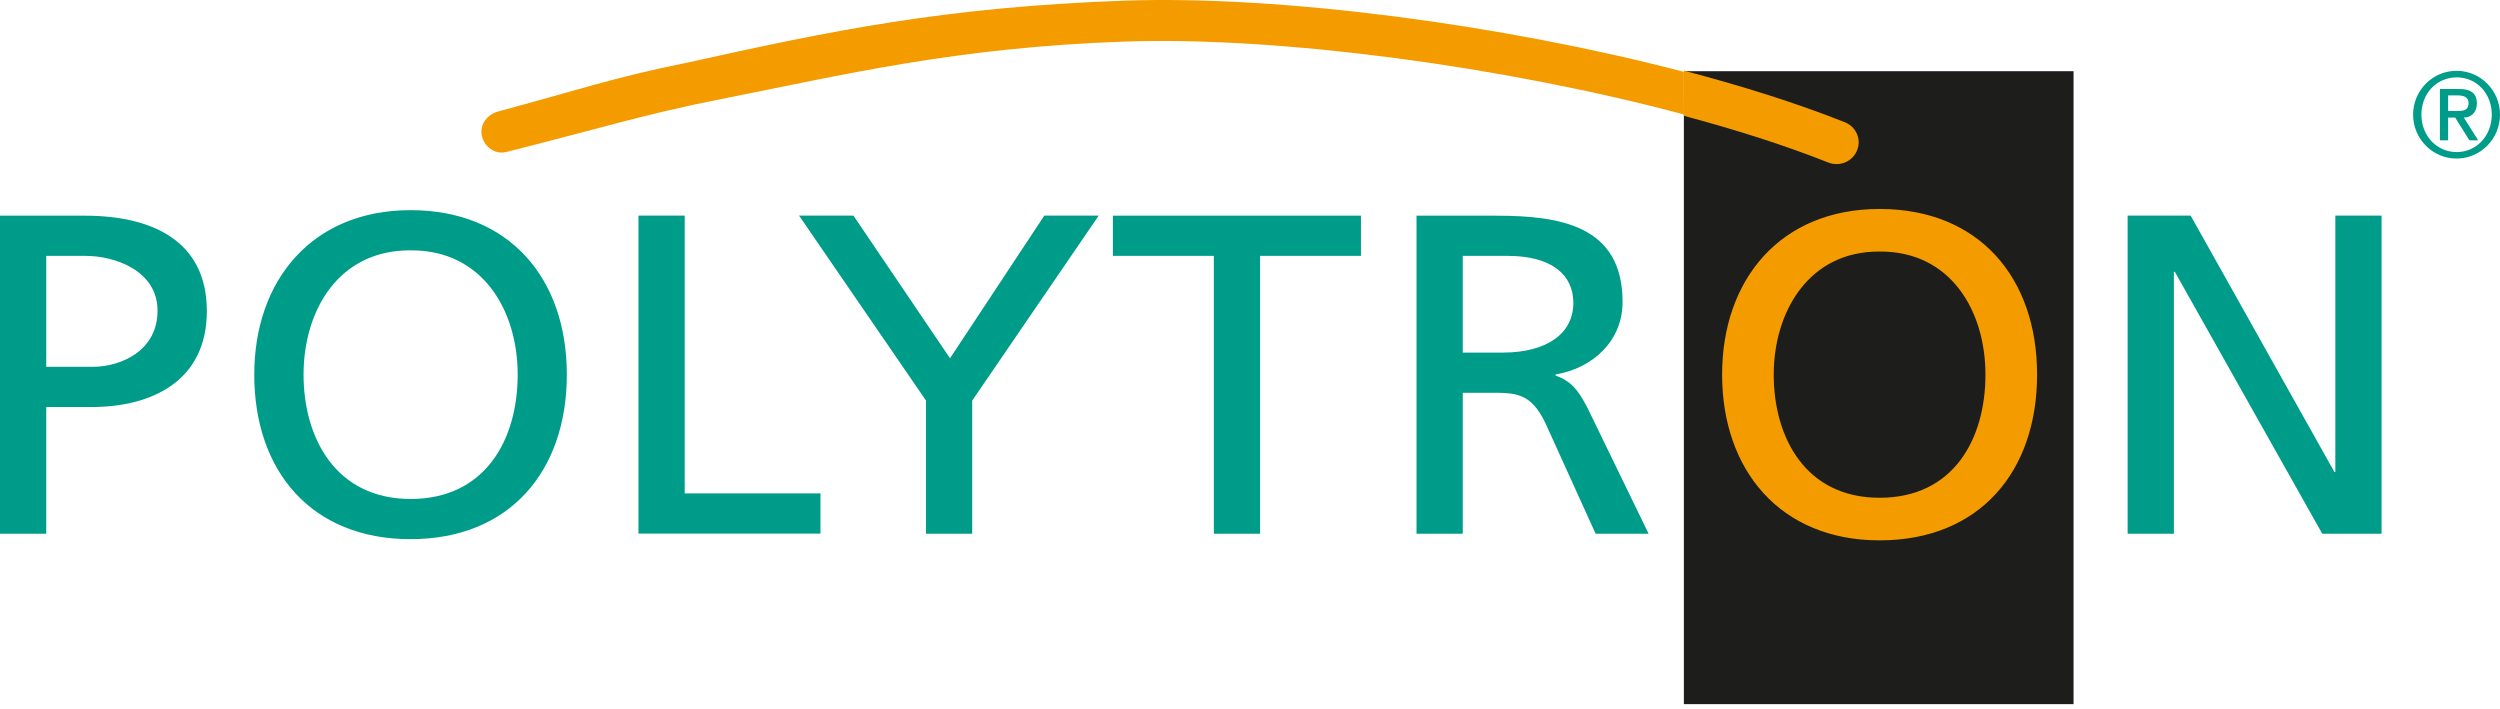<?xml version="1.0" encoding="UTF-8"?> <svg xmlns="http://www.w3.org/2000/svg" width="208" height="59" viewBox="0 0 208 59" fill="none"><path d="M3.847 21.29H7.141C9.54 21.29 13.107 22.508 13.107 25.846C13.107 29.183 10.082 30.52 7.682 30.52H3.847V21.29ZM0 44.404H3.847V33.864H7.643C12.527 33.864 17.209 31.77 17.209 25.885C17.209 20 12.605 17.945 7.062 17.945H0V44.404ZM25.256 31.171C25.256 25.793 28.197 20.79 34.164 20.829C40.124 20.79 43.071 25.793 43.071 31.171C43.071 36.55 40.398 41.514 34.164 41.514C27.93 41.514 25.256 36.438 25.256 31.171ZM21.154 31.171C21.154 39.203 25.915 44.858 34.157 44.858C42.4 44.858 47.16 39.203 47.16 31.171C47.16 23.14 42.361 17.485 34.157 17.485C25.954 17.485 21.154 23.331 21.154 31.171ZM53.12 17.939H56.968V41.053H68.262V44.397H53.12V17.939ZM77.046 33.331L66.482 17.939H71.007L79.041 29.809L86.886 17.939H91.412L80.887 33.331V44.404H77.039V33.331H77.046ZM100.984 21.29H92.592V17.945H113.231V21.29H104.838V44.404H100.991V21.29H100.984ZM121.702 21.29H125.445C129.031 21.29 130.903 22.811 130.903 25.2C130.903 27.741 128.718 29.335 125.014 29.335H121.702V21.29ZM117.854 44.404H121.702V32.679H124.043C126.11 32.679 127.394 32.679 128.601 35.253L132.755 44.404H137.163L132.057 33.89C131.209 32.264 130.622 31.692 129.416 31.237V31.158C132.559 30.625 134.998 28.347 134.998 25.121C134.998 18.782 129.846 17.945 124.466 17.945H117.854V44.404ZM177.019 17.939H182.262L194.222 39.269H194.3V17.939H198.147V44.404H193.211L180.945 22.613H180.867V44.404H177.019V17.939Z" fill="#009C8A"></path><path fill-rule="evenodd" clip-rule="evenodd" d="M156.38 20.829C150.42 20.79 147.473 25.793 147.473 31.172C147.473 36.55 150.146 41.514 156.38 41.514C162.614 41.514 165.288 36.438 165.288 31.172C165.288 25.905 162.347 20.79 156.38 20.829Z" fill="#1D1D1B"></path><path fill-rule="evenodd" clip-rule="evenodd" d="M140.098 5.924V5.977C144.975 7.254 149.514 8.683 153.401 10.236C154.3 10.559 154.776 11.546 154.431 12.422C154.105 13.317 153.101 13.765 152.201 13.443C148.647 12.027 144.532 10.71 140.098 9.525V58.584H172.52V5.924H140.098ZM156.381 44.858C148.132 44.858 143.378 39.203 143.378 31.171C143.378 23.14 148.177 17.485 156.381 17.485C164.584 17.485 169.384 23.331 169.384 31.171C169.384 39.012 164.623 44.858 156.381 44.858Z" fill="#1D1D1B"></path><path fill-rule="evenodd" clip-rule="evenodd" d="M156.382 17.485C148.172 17.485 143.379 23.331 143.379 31.171C143.379 39.012 148.139 44.858 156.382 44.858C164.624 44.858 169.385 39.203 169.385 31.171C169.385 23.14 164.585 17.485 156.382 17.485ZM156.382 41.514C150.148 41.514 147.474 36.438 147.474 31.171C147.474 25.905 150.415 20.79 156.382 20.829C162.342 20.79 165.289 25.793 165.289 31.171C165.289 36.55 162.616 41.514 156.382 41.514Z" fill="#F49B00" stroke="#F49B00" stroke-width="0.2"></path><path fill-rule="evenodd" clip-rule="evenodd" d="M140.097 5.977C124.981 2.027 106.553 -0.389 93.648 0.052C78.467 0.585 69.005 2.599 57.137 5.22C50.909 6.477 47.91 7.544 41.467 9.268C40.534 9.519 39.908 10.341 40.084 11.27C40.26 12.198 41.18 12.883 42.112 12.646C49.872 10.704 53.524 9.519 60.032 8.235C70.081 6.253 79.484 3.936 93.674 3.455C106.52 3.034 125.125 5.522 140.104 9.525" fill="#F49B00"></path><path fill-rule="evenodd" clip-rule="evenodd" d="M140.098 9.532C144.532 10.717 148.647 12.034 152.201 13.449C153.101 13.771 154.105 13.324 154.431 12.428C154.776 11.553 154.3 10.565 153.401 10.243C149.507 8.696 144.975 7.261 140.098 5.983" fill="#F49B00"></path><path d="M140.098 9.532C144.532 10.717 148.647 12.034 152.201 13.449C153.101 13.771 154.105 13.324 154.431 12.428C154.776 11.553 154.3 10.565 153.401 10.243C149.507 8.696 144.975 7.261 140.098 5.983" stroke="#F49B00" stroke-width="0.2"></path><path d="M201.461 9.539C201.461 7.794 202.713 6.438 204.395 6.438C206.078 6.438 207.317 7.794 207.317 9.539C207.317 11.283 206.058 12.652 204.395 12.652C202.732 12.652 201.461 11.29 201.461 9.539ZM200.77 9.539C200.77 11.553 202.387 13.192 204.382 13.192C206.378 13.192 208.001 11.553 208.001 9.539C208.001 7.524 206.378 5.891 204.382 5.891C202.387 5.891 200.77 7.531 200.77 9.539ZM203 11.678H203.684V9.782H204.271L205.458 11.678H206.188L204.989 9.782C205.654 9.782 206.078 9.288 206.078 8.604C206.078 7.794 205.602 7.406 204.623 7.406H203V11.685V11.678ZM203.684 7.939H204.513C204.956 7.939 205.386 8.084 205.386 8.564C205.386 9.124 205.041 9.236 204.513 9.236H203.684V7.939Z" fill="#009C8A"></path></svg> 